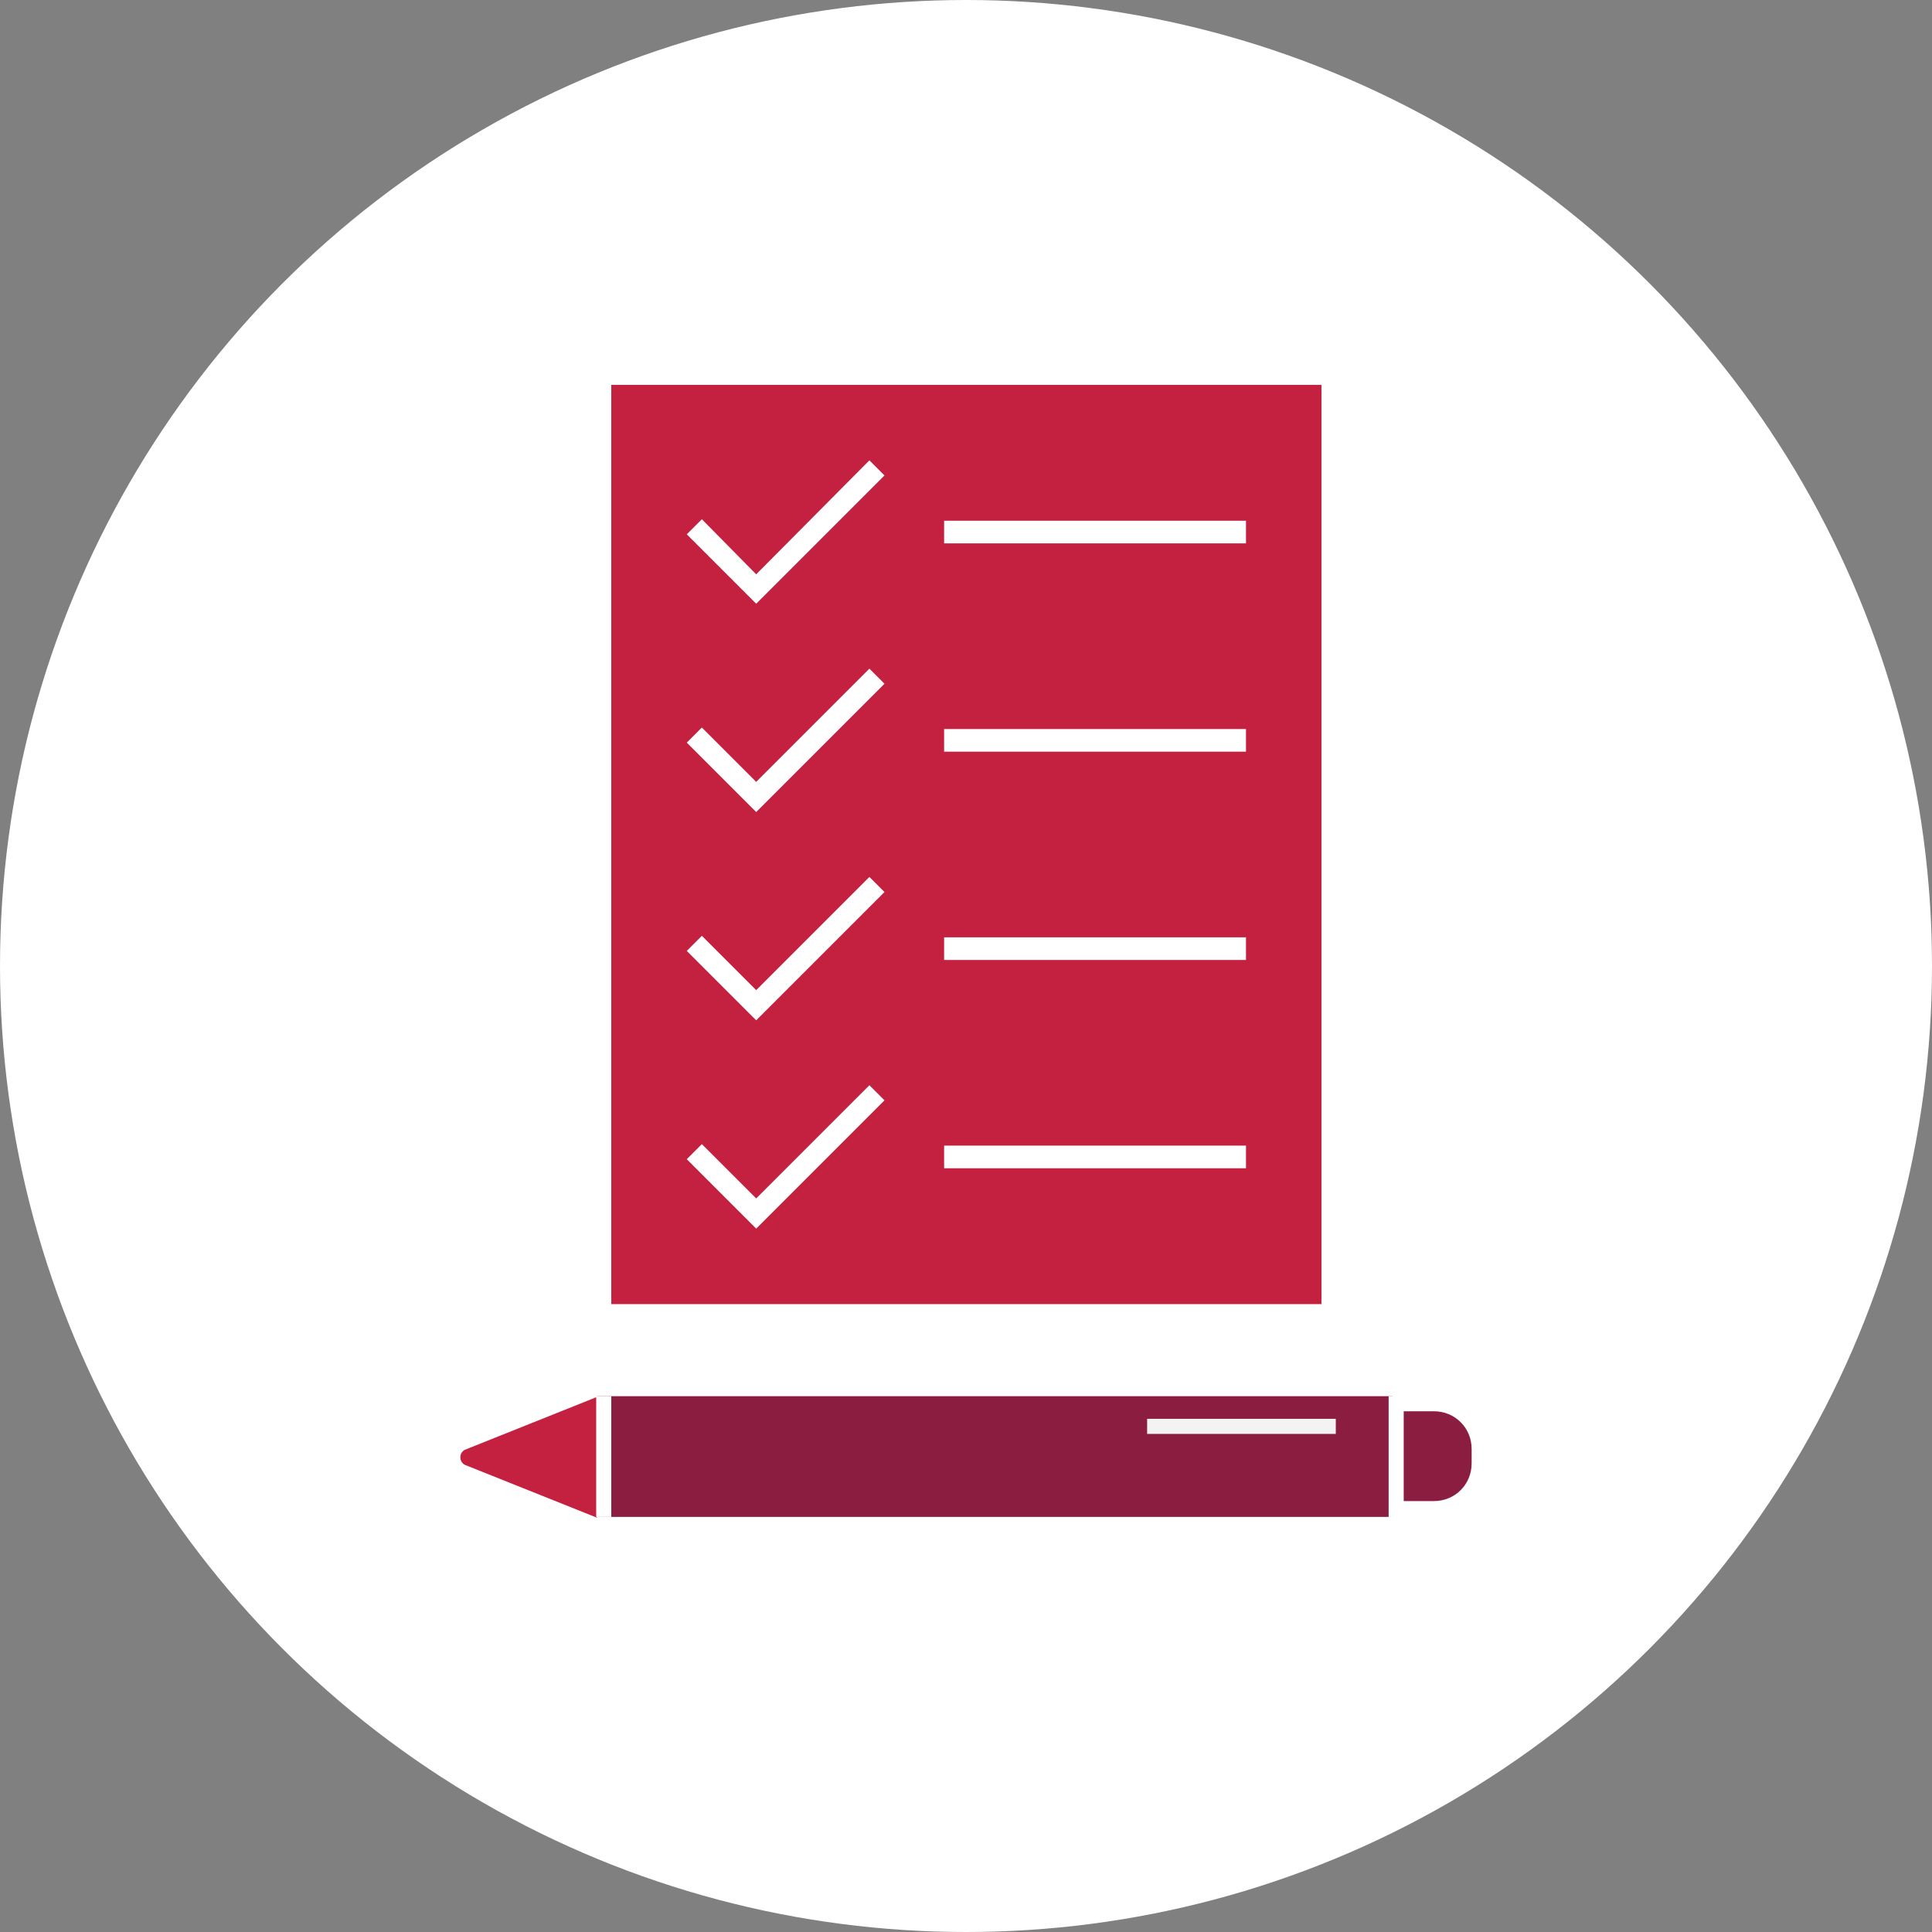 <?xml version="1.0" encoding="utf-8"?>
<!-- Generator: Adobe Illustrator 25.2.0, SVG Export Plug-In . SVG Version: 6.00 Build 0)  -->
<svg version="1.1" id="Layer_1" xmlns="http://www.w3.org/2000/svg" xmlns:xlink="http://www.w3.org/1999/xlink" x="0px" y="0px"
	 viewBox="0 0 256 256" style="enable-background:new 0 0 256 256;" xml:space="preserve">
<rect x="0" y="0" width="256" height="256" fill="#808080" stroke="none"/>
<style type="text/css">
	.st0{fill-rule:evenodd;clip-rule:evenodd;fill:#FFFFFF;}
	.st1{fill:#C4203F;}
	.st2{fill:#FFFFFF;}
	.st3{fill:#C42040;}
	.st4{fill:#8B1D41;}
	.st5{fill-rule:evenodd;clip-rule:evenodd;fill:#F2F3F2;}
</style>
<circle id="Oval" class="st0" cx="128" cy="128" r="128"/>
<rect id="Rectangle" x="81" y="51" class="st1" width="94.1" height="121.8"/>
<g>
	<polygon id="Path" class="st2" points="100.2,80 91,70.8 93,68.8 100.2,76.1 115.2,61 117.2,63 	"/>
	<polygon id="Path_1_" class="st2" points="165.1,72 158.9,72 125.1,72 125.1,69 165.1,69 	"/>
</g>
<g>
	<polygon id="Path_5_" class="st2" points="100.2,135.2 91,126 93,124 100.2,131.2 115.2,116.2 117.2,118.2 	"/>
	<polygon id="Path_4_" class="st2" points="165.1,127.2 158.9,127.2 125.1,127.2 125.1,124.2 165.1,124.2 	"/>
</g>
<g>
	<polygon id="Path_9_" class="st2" points="100.2,107.6 91,98.4 93,96.4 100.2,103.6 115.2,88.6 117.2,90.6 	"/>
	<polygon id="Path_8_" class="st2" points="165.1,99.6 158.9,99.6 125.1,99.6 125.1,96.6 165.1,96.6 	"/>
</g>
<g>
	<polygon id="Path_7_" class="st2" points="100.2,162.8 91,153.6 93,151.6 100.2,158.8 115.2,143.8 117.2,145.8 	"/>
	<polygon id="Path_6_" class="st2" points="165.1,154.8 158.9,154.8 125.1,154.8 125.1,151.8 165.1,151.8 	"/>
</g>
<path id="Path_2_" class="st3" d="M61.6,194.1l17.5,7v-16l-17.5,7c-0.4,0.2-0.6,0.6-0.6,1C61,193.5,61.2,193.9,61.6,194.1
	L61.6,194.1z"/>
<path id="Path_3_" class="st4" d="M79.1,185v16h105.3v-2.1h5.6c2.8,0,5-2.2,5-5V192c0-2.8-2.2-5-5-5h-5.5v-2H79.1z"/>
<rect id="Rectangle_1_" x="184" y="185" class="st0" width="2" height="16"/>
<rect id="Rectangle-Copy" x="79" y="185" class="st0" width="2" height="16"/>
<rect id="Rectangle-Copy-2" x="152" y="188" class="st5" width="25" height="2"/>
</svg>
